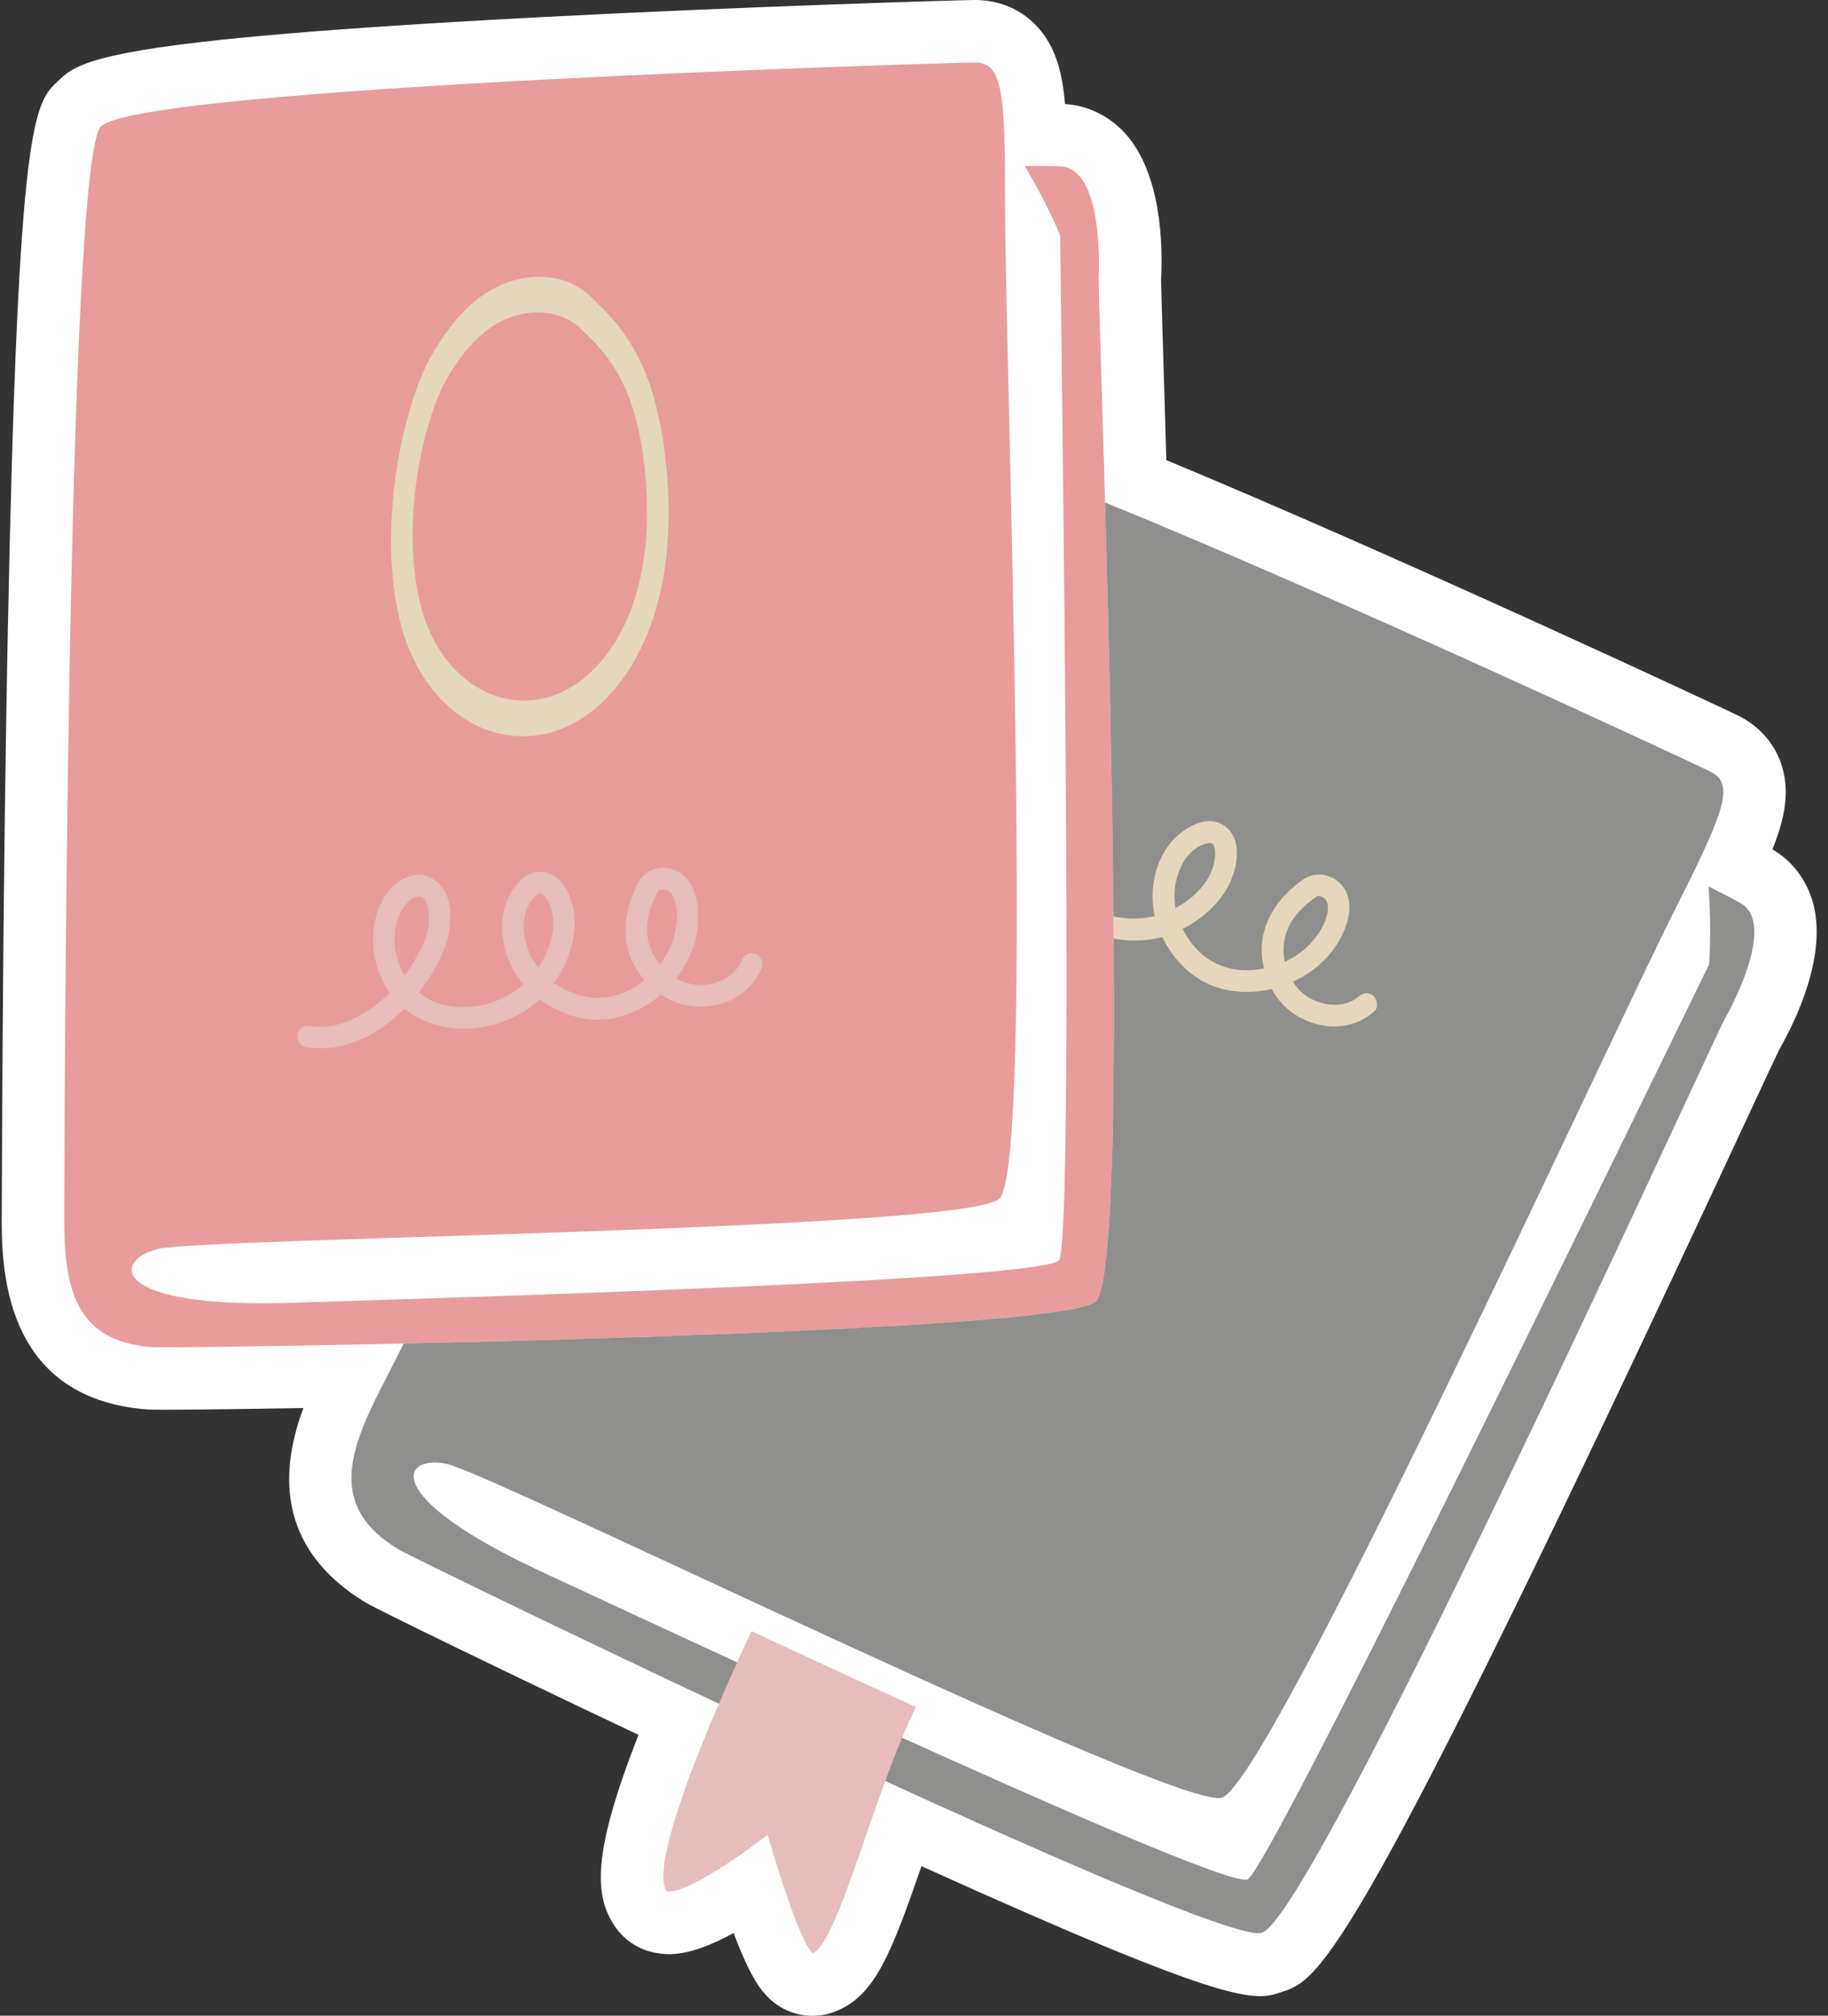 <?xml version="1.0" encoding="UTF-8" standalone="no"?><svg xmlns="http://www.w3.org/2000/svg" xmlns:xlink="http://www.w3.org/1999/xlink" fill="#000000" height="350.4" preserveAspectRatio="xMidYMid meet" version="1" viewBox="-0.3 0.0 317.9 350.4" width="317.9" zoomAndPan="magnify"><rect x="-0.3" y="0.0" width="317.9" height="350.4" fill="#333333" stroke="none"/><g id="change1_1"><path d="M140.996,350.419c-2.875,0-5.692-1.142-7.774-3.274c-0.974-0.998-2.868-2.937-5.938-11.116 c-7.923,4.324-11.491,3.769-13.326,3.483c-2.998-0.466-5.665-2.165-7.355-4.685 c-3.568-5.323-3.947-12.607,4.129-33.246c-23.363-11.061-45.361-21.747-47.398-22.978 c-16.325-9.87-14.529-24.003-10.874-33.835c-13.069,0.231-25.405,0.384-27.179,0.246 c-25.543-1.985-25.346-25.536-25.272-34.401c0.002-0.21,0.005-0.922,0.008-2.083 c0.151-46.095,0.655-79.411,1.051-99.244c1.771-88.721,4.566-91.33,8.799-95.28 c3.707-3.461,7.541-7.039,83.996-11.028C130.412,1.072,166.852,0.013,169.124,0c0.032,0,0.065,0,0.097,0 c6.281,0,11.457,3.509,13.859,9.401c0.933,2.289,1.504,4.914,1.837,8.686c3.906,0.254,7.528,1.979,10.284,4.918 c6.583,7.021,6.72,19.959,6.421,25.634c0.033,2.04,0.196,7.398,0.416,14.652c0.145,4.759,0.316,10.408,0.499,16.696 c41.432,17.215,96.91,43.157,99.424,44.405c5.664,2.809,8.745,8.294,8.239,14.67 c-0.196,2.463-0.867,5.065-2.264,8.584c3.376,1.984,5.837,5.155,6.977,9.022 c2.724,9.243-2.969,20.848-5.789,25.782c-0.886,1.834-3.135,6.666-6.181,13.204 c-68.288,146.643-73.624,148.407-80.38,150.64c-4.724,1.565-8.207,2.717-62.615-21.886 c-5.232,15.063-8.07,22.7-15.179,25.334C143.54,350.198,142.262,350.419,140.996,350.419z M114.47,318.126 L114.47,318.126L114.47,318.126z M74.544,259.993c0.01,0.006,0.02,0.012,0.03,0.018 C74.565,260.006,74.555,259.999,74.544,259.993z M26.944,223.353c0.003,0.001,0.005,0.001,0.007,0.001 C26.949,223.353,26.947,223.353,26.944,223.353z M297.257,166.558h0.009H297.257z" fill="#ffffff"/></g><g id="change2_1"><path d="M190.264,226.229c-5.919,5.919-160.179,8.264-164.141,7.956 c-13.588-1.056-15.36-10.482-15.251-23.48c0.033-3.973,0.271-183.03,6.407-188.756 c7.393-6.9,147.705-11.062,151.908-11.086c4.968-0.028,5.307,5.225,5.307,25.378 c0,25.135,5.181,165.816-0.986,172.123c-5.421,5.544-138.487,6.777-146.372,8.748 c-7.885,1.971-8.44,10.35,23.102,9.364c31.541-0.986,130.663-3.943,133.62-7.393 c2.492-2.907,0.768-132.812,0.211-178.158l0,0c0,0-1.967-4.992-6.159-12.078c3.669-0.036,6.021,0.071,6.021,0.071 c8.009,0.039,6.825,19.474,6.824,19.491C190.873,60.129,197.001,219.492,190.264,226.229z M190.264,226.229 c-5.919,5.919-160.179,8.264-164.141,7.956c-13.588-1.056-15.36-10.482-15.251-23.48 c0.033-3.973,0.271-183.03,6.407-188.756c7.393-6.9,147.705-11.062,151.908-11.086 c4.968-0.028,5.307,5.225,5.307,25.378c0,25.135,5.181,165.816-0.986,172.123 c-5.421,5.544-138.487,6.777-146.372,8.748c-7.885,1.971-8.44,10.35,23.102,9.364 c31.541-0.986,130.663-3.943,133.62-7.393c2.492-2.907,0.768-132.812,0.211-178.158l0,0 c0,0-1.967-4.992-6.159-12.078c3.669-0.036,6.021,0.071,6.021,0.071c8.009,0.039,6.825,19.474,6.824,19.491 C190.873,60.129,197.001,219.492,190.264,226.229z" fill="#e89c9c"/></g><g id="change3_1"><path d="M299.522,177.356c-5.163,10.523-71.32,155.634-80.367,158.624 c-7.948,2.627-146.8-64.617-150.201-66.673c-11.663-7.051-9.009-16.267-3.07-27.83 c0.225-0.438,1.663-3.279,4.022-7.92c47.303-1.051,116.433-3.404,120.357-7.328 c4.821-4.821,3.055-87.777,1.616-138.881c40.988,16.692,102.647,45.483,105.252,46.775 c4.451,2.208,2.392,7.053-6.667,25.055c-11.298,22.452-69.905,150.45-78.248,153.312 c-7.335,2.516-126.754-56.195-134.684-57.979c-7.93-1.784-12.191,5.451,16.427,18.749 c28.619,13.297,118.492,55.21,122.684,53.458c3.532-1.477,60.384-118.294,80.269-159.051 c0,0,0.487-5.343-0.073-13.558c3.294,1.617,5.347,2.77,5.347,2.77C309.324,160.512,299.53,177.342,299.522,177.356 z M299.522,177.356c-5.163,10.523-71.32,155.634-80.367,158.624c-7.948,2.627-146.8-64.617-150.201-66.673 c-11.663-7.051-9.009-16.267-3.07-27.83c0.225-0.438,1.663-3.279,4.022-7.92 c47.303-1.051,116.433-3.404,120.357-7.328c4.821-4.821,3.055-87.777,1.616-138.881 c40.988,16.692,102.647,45.483,105.252,46.775c4.451,2.208,2.392,7.053-6.667,25.055 c-11.298,22.452-69.905,150.45-78.248,153.312c-7.335,2.516-126.754-56.195-134.684-57.979 c-7.93-1.784-12.191,5.451,16.427,18.749c28.619,13.297,118.492,55.21,122.684,53.458 c3.532-1.477,60.384-118.294,80.269-159.051c0,0,0.487-5.343-0.073-13.558c3.294,1.617,5.347,2.77,5.347,2.77 C309.324,160.512,299.53,177.342,299.522,177.356z" fill="#8f8f8d"/></g><g id="change4_1"><path d="M130.921,165.755c-1.072-0.295-1.949,0.366-2.324,1.319c-0.939,2.388-3.507,3.764-5.942,4.078 c-1.944,0.251-3.749-0.173-5.346-1.089c2.715-3.498,4.196-7.779,3.75-12.238c-0.292-2.923-1.599-6.098-4.758-6.818 c-2.329-0.531-4.621,0.447-5.699,2.569c-2.124,4.184-2.965,8.944-1.029,13.354 c0.538,1.225,1.297,2.388,2.206,3.435c-0.661,0.531-1.36,1.011-2.086,1.428 c-3.23,1.854-6.824,2.205-10.315,0.846c-1.175-0.457-2.284-1.062-3.301-1.783 c1.918-2.699,3.198-5.867,3.52-9.16c0.346-3.533-1.012-9.308-5.16-10.063c-4.131-0.752-6.763,4.163-7.283,7.546 c-0.641,4.166,0.842,8.709,3.586,11.945c-3.99,3.478-9.847,4.959-14.904,3.255 c-1.222-0.412-2.322-1.064-3.289-1.877c1.513-1.936,2.789-4.007,3.765-6.066c1.381-2.913,2.037-5.734,1.55-8.973 c-0.52-3.46-3.298-6.337-7.025-5.117c-4.355,1.425-6.257,6.726-6.275,10.921 c-0.014,3.279,1.028,6.609,2.928,9.308c-2.266,2.236-4.982,4.152-7.947,5.178 c-1.853,0.641-3.809,0.945-5.756,0.598c-1.003-0.178-2.036,0.272-2.324,1.319c-0.251,0.913,0.31,2.144,1.319,2.324 c6.532,1.163,12.64-1.994,17.266-6.655c6.591,5.476,17.427,4.127,23.525-1.603 c3.368,2.484,7.694,3.954,11.815,3.436c3.432-0.431,6.647-2.02,9.258-4.285c0.991,0.663,2.05,1.208,3.156,1.559 c3.605,1.144,7.918,0.512,10.961-1.762c1.616-1.208,2.741-2.73,3.478-4.604 C132.614,167.129,131.83,166.005,130.921,165.755z M69.354,158.703c0.624-1.261,1.678-2.861,3.261-2.846 c0.566,0.006,0.946,0.339,1.194,0.933c0.439,1.049,0.464,1.934,0.444,3.07c-0.02,1.122-0.048,1.586-0.33,2.597 c-0.334,1.2-1.044,2.477-1.663,3.647c-0.642,1.212-1.355,2.393-2.168,3.5 C68.129,166.352,67.642,162.164,69.354,158.703z M92.431,156.177c0.273-0.315,0.772-0.708,0.986-0.79 c0.245-0.093,0.292-0.151,0.574,0.03c1.085,0.696,1.611,2.561,1.799,3.743c0.485,3.058-0.712,6.261-2.32,8.81 c-0.052,0.083-0.114,0.159-0.168,0.241c-0.701-0.903-1.291-1.897-1.705-2.999 C90.508,162.309,90.26,158.687,92.431,156.177z M114.291,154.79c0.001,0.006-0.032,0.03-0.072,0.058 C114.256,154.801,114.287,154.77,114.291,154.79z M114.059,155.073C114.044,155.097,114.048,155.091,114.059,155.073 L114.059,155.073z M112.241,160.92c0.111-1.89,0.773-3.761,1.624-5.438c0.103-0.203,0.212-0.402,0.326-0.598 c0.048-0.031,0.098-0.064,0.101-0.06c-0-0,0.06-0.031,0.115-0.059c0.001-0,0.001-0,0.003-0.001 c0.135-0.032,0.276-0.071,0.408-0.109c0.013-0.004,0.017-0.005,0.028-0.009c0.011,0.001,0.015,0.003,0.032,0.003 c0.114,0.004,0.228,0.005,0.341,0.006c0.041,0.01,0.227,0.034,0.344,0.06c0.06,0.014,0.105,0.023,0.137,0.029 c0.004,0.008,0.019,0.021,0.069,0.047c0.115,0.061,0.543,0.385,0.244,0.132c0.471,0.4,0.417,0.364,0.683,0.847 c1.225,2.222,0.741,5.955-0.226,8.38c-0.497,1.247-1.188,2.42-2.017,3.491 C112.892,165.75,112.093,163.442,112.241,160.92z M130.398,283.561c0,0-18.803,39.202-14.771,45.218 c4.1,0.637,17.569-9.812,17.569-9.812s5.088,17.813,7.798,20.589c4.422-1.638,10.596-27.78,17.988-42.811 C143.285,289.603,130.398,283.561,130.398,283.561z" fill="#e6bcbc"/></g><g id="change5_1"><path d="M113.637,69.941c-1.41-5.388-3.831-10.409-7.513-14.613c-0.894-1.021-1.854-1.978-2.857-2.89 c-4.029-4.699-10.519-5.32-16.031-3.084c-5.476,2.222-9.293,7.037-12.238,12.004 c-1.89,3.188-3.101,6.678-4.129,10.225c-1.107,3.821-1.901,7.72-2.427,11.662 c-1.024,7.667-1.098,15.672,0.483,23.272c1.463,7.031,4.837,13.647,10.778,17.888 c5.516,3.937,12.438,4.732,18.608,1.891c6.126-2.82,10.653-8.612,13.357-14.645 c2.987-6.666,4.195-13.973,4.292-21.246C116.051,83.598,115.363,76.538,113.637,69.941z M108.591,107.989 c-2.284,5.097-6.109,9.991-11.284,12.373c-5.213,2.4-11.061,1.728-15.721-1.598 c-5.019-3.583-7.87-9.172-9.106-15.112c-1.336-6.421-1.274-13.184-0.408-19.661 c0.445-3.331,1.115-6.624,2.051-9.852c0.868-2.996,1.891-5.945,3.488-8.638c2.488-4.197,5.713-8.264,10.339-10.141 c4.657-1.889,10.139-1.365,13.544,2.605c0.848,0.771,1.659,1.58,2.414,2.442 c3.111,3.552,5.156,7.794,6.347,12.346c1.458,5.573,2.04,11.538,1.963,17.289 C112.135,96.184,111.115,102.357,108.591,107.989z M238.59,173.17c-0.812-0.759-1.896-0.581-2.671,0.089 c-1.941,1.678-4.854,1.703-7.157,0.85c-1.838-0.681-3.239-1.895-4.228-3.449 c4.029-1.836,7.33-4.939,9.007-9.095c1.099-2.724,1.418-6.142-1.045-8.248c-1.816-1.552-4.3-1.752-6.24-0.373 c-3.825,2.718-6.781,6.542-7.116,11.347c-0.093,1.335,0.039,2.717,0.357,4.066 c-0.832,0.163-1.674,0.263-2.511,0.295c-3.722,0.141-7.068-1.218-9.527-4.043 c-0.828-0.951-1.53-2.001-2.095-3.113c2.953-1.499,5.558-3.71,7.373-6.476c1.948-2.968,3.429-8.712,0.106-11.309 c-3.309-2.586-7.923,0.544-9.955,3.298c-2.503,3.392-3.3,8.103-2.375,12.243 c-2.332,0.555-4.812,0.564-7.171,0.055c0.012,1.29,0.022,2.574,0.031,3.849c2.829,0.528,5.751,0.471,8.436-0.276 c1.828,3.764,4.976,7.076,8.866,8.532c3.239,1.213,6.824,1.299,10.189,0.507c0.569,1.048,1.254,2.022,2.07,2.847 c2.661,2.688,6.774,4.133,10.524,3.533c1.993-0.319,3.695-1.144,5.219-2.461 C239.45,175.173,239.279,173.814,238.59,173.17z M204.138,157.867c-0.201-1.125-0.262-2.279-0.116-3.448 c0.384-3.078,1.847-6.401,4.936-7.614c0.388-0.152,1.012-0.269,1.24-0.241c0.26,0.032,0.329,0.003,0.494,0.293 c0.638,1.12,0.237,3.017-0.146,4.15c-0.992,2.934-3.54,5.213-6.148,6.724 C204.313,157.78,204.223,157.82,204.138,157.867z M228.959,155.733c-0.002,0.005-0.042,0.012-0.09,0.018 C228.923,155.727,228.965,155.714,228.959,155.733z M224.296,160.209c0.977-1.622,2.432-2.972,3.964-4.061 c0.185-0.132,0.374-0.258,0.567-0.378c0.057-0.005,0.117-0.011,0.117-0.006c-0-0.001,0.068,0,0.13,0.001 c0.001,0,0.001,0.001,0.003,0.001c0.134,0.034,0.277,0.065,0.412,0.093c0.013,0.003,0.017,0.003,0.029,0.005 c0.01,0.006,0.012,0.009,0.027,0.018c0.099,0.056,0.199,0.11,0.299,0.164c0.031,0.027,0.185,0.135,0.276,0.213 c0.047,0.04,0.082,0.069,0.107,0.09c0,0.009,0.008,0.027,0.039,0.074c0.073,0.107,0.302,0.593,0.155,0.23 c0.232,0.573,0.2,0.517,0.212,1.067c0.052,2.537-2.11,5.617-4.093,7.315c-1.02,0.874-2.176,1.59-3.408,2.154 C222.627,164.789,222.992,162.374,224.296,160.209z" fill="#e5d7bc"/></g></svg>